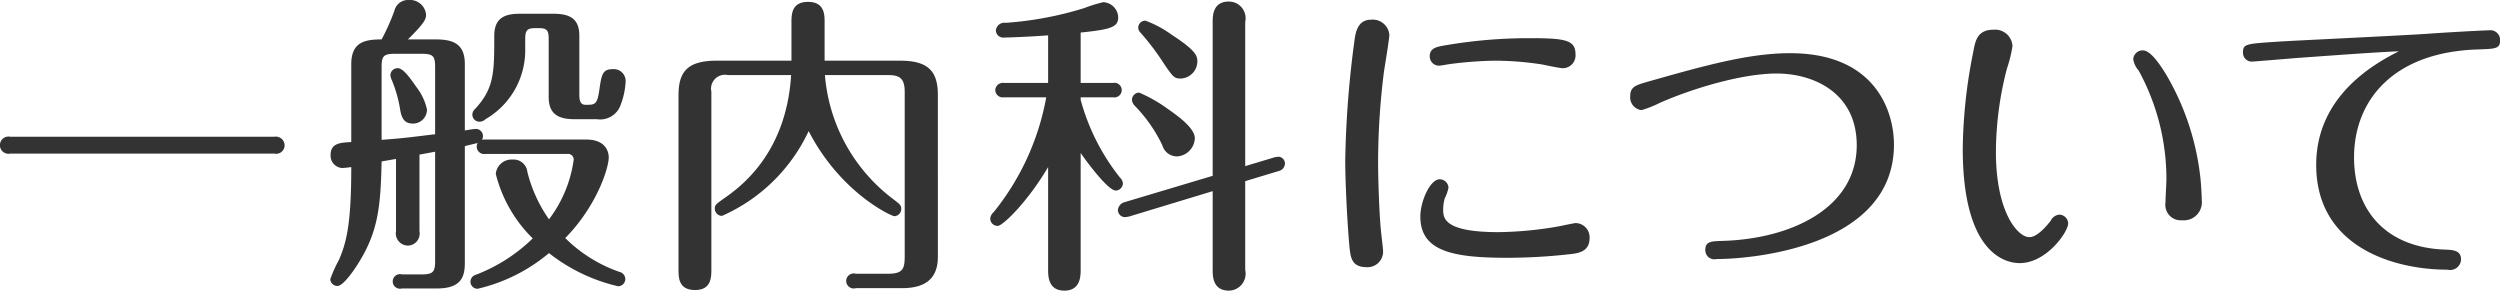 <svg xmlns="http://www.w3.org/2000/svg" width="239.719" height="27.875" viewBox="0 0 239.719 27.875">
  <defs>
    <style>
      .cls-1 {
        fill: #333;
        fill-rule: evenodd;
      }
    </style>
  </defs>
  <path id="ttl_naika.svg" class="cls-1" d="M741.479,554.61a0.826,0.826,0,1,0,0,1.62H766.8a0.815,0.815,0,0,0,.99-0.81,0.849,0.849,0,0,0-.99-0.81H741.479Zm36.993,9.059a1.17,1.17,0,0,0,1.14,1.38,1.155,1.155,0,0,0,1.11-1.38V556.32c0.24-.03,1.29-0.24,1.5-0.27v10.5c0,1.02-.21,1.26-1.26,1.26h-1.92a0.7,0.7,0,1,0,0,1.35h3.36c2.34,0,2.67-1.14,2.67-2.459V555.51c0.329-.09,1.02-0.24,1.229-0.3a0.714,0.714,0,0,0,.75,1.05h7.83a0.548,0.548,0,0,1,.63.54,12.128,12.128,0,0,1-2.37,5.73,13.7,13.7,0,0,1-2.07-4.53,1.331,1.331,0,0,0-1.44-1.2,1.511,1.511,0,0,0-1.59,1.38,13.123,13.123,0,0,0,3.54,6.179,15.972,15.972,0,0,1-5.43,3.48,0.7,0.7,0,0,0-.539.66,0.678,0.678,0,0,0,.689.69,16.376,16.376,0,0,0,6.84-3.42,16.8,16.8,0,0,0,6.63,3.18,0.7,0.7,0,0,0,.69-0.69,0.718,0.718,0,0,0-.57-0.69,13.807,13.807,0,0,1-5.19-3.24c3.06-3.119,4.17-6.749,4.17-7.739,0-.15,0-1.71-2.16-1.71h-9.66a1.023,1.023,0,0,0-.329.03,0.9,0.9,0,0,0,.09-0.36,0.693,0.693,0,0,0-.661-0.69c-0.18,0-.93.12-1.079,0.15v-6.36c0-1.77-.9-2.37-2.73-2.37h-2.73c1.74-1.71,1.74-2.01,1.74-2.4a1.545,1.545,0,0,0-1.65-1.38,1.339,1.339,0,0,0-1.38,1.02,20.658,20.658,0,0,1-1.23,2.76c-1.59,0-2.91.24-2.91,2.37v7.47c-1.02.06-1.98,0.09-1.98,1.23a1.179,1.179,0,0,0,1.11,1.26,8.073,8.073,0,0,0,.87-0.091c0,5.28-.42,7.141-1.17,8.88a12.759,12.759,0,0,0-.84,1.86,0.672,0.672,0,0,0,.69.66c0.57,0,1.68-1.62,2.19-2.49,1.74-2.91,1.95-5.309,2.04-9.449l1.38-.24v6.929Zm-1.38-15.749c0-1.02.18-1.26,1.23-1.26h2.64c1.05,0,1.26.21,1.26,1.26v6.45c-2.49.3-2.79,0.36-5.13,0.54v-6.99Zm1.56,0.12a0.686,0.686,0,0,0-.72.69,1.618,1.618,0,0,0,.15.48,12.371,12.371,0,0,1,.78,2.76c0.15,0.96.48,1.38,1.23,1.38a1.341,1.341,0,0,0,1.35-1.35,5.316,5.316,0,0,0-1.02-2.16C779.942,549.15,779.192,548.04,778.652,548.04Zm17.4-3.09c0-1.56-.78-2.13-2.46-2.13h-3.27c-1.53,0-2.43.48-2.43,2.13v0.72c0,3.12-.18,4.47-1.83,6.27a0.732,0.732,0,0,0-.269.54,0.679,0.679,0,0,0,.689.69,0.843,0.843,0,0,0,.57-0.24,7.632,7.632,0,0,0,3.81-6.72v-0.9c0-.72.06-1.11,0.87-1.11h0.51c0.81,0,.87.36,0.87,1.11v5.49c0,1.47.72,2.13,2.46,2.13h2.16a2.075,2.075,0,0,0,2.25-1.29,7.349,7.349,0,0,0,.51-2.34,1.14,1.14,0,0,0-1.23-1.17c-0.99,0-1.08.51-1.29,1.98-0.21,1.44-.42,1.44-1.32,1.44-0.6,0-.6-0.6-0.6-1.05v-5.55Zm20.308,3.75c-0.48,7.71-5.07,10.889-6.6,11.939-0.57.42-.72,0.511-0.72,0.871a0.7,0.7,0,0,0,.69.69,16.494,16.494,0,0,0,8.309-8.13c3.06,5.939,7.95,8.16,8.22,8.16a0.691,0.691,0,0,0,.66-0.69c0-.36-0.12-0.45-0.75-0.931A16.544,16.544,0,0,1,819.6,548.7h6.09c1.08,0,1.56.33,1.56,1.59V566.1c0,1.26-.24,1.65-1.65,1.65h-3.03a0.721,0.721,0,1,0,0,1.38h4.44c2.01,0,3.42-.75,3.42-3V550.59c0-2.31-.99-3.27-3.6-3.27h-7.26v-3.66c0-.75,0-1.98-1.59-1.98s-1.589,1.23-1.589,1.98v3.66h-7.2c-2.91,0-3.63,1.2-3.63,3.33v16.679c0,0.78,0,1.98,1.59,1.98,1.56,0,1.56-1.23,1.56-1.98V550.29a1.333,1.333,0,0,1,1.59-1.59h6.06Zm27.762,7.47c0.51,0.75,2.61,3.6,3.36,3.6a0.7,0.7,0,0,0,.69-0.69,0.855,0.855,0,0,0-.27-0.541,20.62,20.62,0,0,1-3.78-7.469v-0.24h3.12a0.7,0.7,0,1,0,0-1.38h-3.12v-4.83c2.97-.3,3.6-0.54,3.6-1.47a1.5,1.5,0,0,0-1.44-1.44,14.266,14.266,0,0,0-1.83.57,33.168,33.168,0,0,1-7.53,1.41,0.812,0.812,0,0,0-.93.72,0.709,0.709,0,0,0,.81.69c0.42,0,2.64-.09,4.2-0.21v4.56h-4.23a0.733,0.733,0,0,0-.84.69,0.721,0.721,0,0,0,.84.69h4.05a24.452,24.452,0,0,1-5.04,11.01,0.93,0.93,0,0,0-.33.629,0.7,0.7,0,0,0,.72.69c0.48,0,2.85-2.279,4.83-5.64v9.84c0,0.6,0,2.01,1.56,2.01s1.56-1.44,1.56-2.01V556.17Zm15.779,2.7,3.18-.961a0.767,0.767,0,0,0,.63-0.72,0.655,0.655,0,0,0-.6-0.659,2.353,2.353,0,0,0-.42.06l-2.79.84V543.6a1.6,1.6,0,0,0-1.59-1.95c-1.53,0-1.53,1.41-1.53,1.95v14.76l-8.429,2.52a0.87,0.87,0,0,0-.661.749,0.69,0.69,0,0,0,.63.69,2.372,2.372,0,0,0,.45-0.059l8.01-2.43v7.559c0,0.57,0,1.98,1.56,1.98a1.628,1.628,0,0,0,1.56-1.98V558.87Zm-9.57-15.39a0.678,0.678,0,0,0-.689.69,0.706,0.706,0,0,0,.209.45,24.146,24.146,0,0,1,2.01,2.61c1.11,1.68,1.23,1.8,1.86,1.8a1.653,1.653,0,0,0,1.59-1.65c0-.57-0.21-1.08-2.46-2.55A10.446,10.446,0,0,0,850.33,543.48Zm-0.6,6.9a0.7,0.7,0,0,0-.691.69,0.9,0.9,0,0,0,.241.54,14.215,14.215,0,0,1,2.669,3.81,1.467,1.467,0,0,0,1.41,1.079,1.818,1.818,0,0,0,1.71-1.739c0-.99-1.65-2.16-2.64-2.85A13.718,13.718,0,0,0,849.731,550.38Zm21.831,16.739a1.49,1.49,0,0,0,1.56-1.5c0-.21-0.06-0.659-0.15-1.5-0.21-1.589-.33-5.429-0.33-7.109a70.674,70.674,0,0,1,.57-8.7c0.09-.54.51-3.12,0.51-3.48a1.6,1.6,0,0,0-1.77-1.44c-0.99,0-1.38.75-1.53,1.68a95.757,95.757,0,0,0-.93,11.82c0,2.009.18,5.759,0.39,8.129C870,566.159,870.062,567.119,871.562,567.119Zm20.009-20.429c0-1.38-1.05-1.53-4.44-1.53a47.639,47.639,0,0,0-8.249.72c-0.63.12-1.29,0.24-1.29,1.02a0.9,0.9,0,0,0,.87.9,7.482,7.482,0,0,0,.809-0.12,36.027,36.027,0,0,1,4.62-.36,29.978,29.978,0,0,1,4.47.36c0.3,0.06,1.68.36,2.01,0.36A1.227,1.227,0,0,0,891.571,546.69Zm0.03,16.2c-0.15,0-1.26.239-1.56,0.3a35.141,35.141,0,0,1-5.85.569c-5.309,0-5.309-1.38-5.309-2.219a4.189,4.189,0,0,1,.15-1.02,4.144,4.144,0,0,0,.36-1.02,0.848,0.848,0,0,0-.841-0.81c-0.929,0-1.859,2.13-1.859,3.57,0,3.329,3.09,3.959,8.339,3.959a53.79,53.79,0,0,0,5.85-.33c0.9-.09,2.04-0.209,2.04-1.56A1.361,1.361,0,0,0,891.6,562.89Zm5.218-12.18a1.23,1.23,0,0,0,1.08,1.35,9.957,9.957,0,0,0,1.74-.69c3.21-1.41,7.919-2.82,11.219-2.82,3.6,0,7.68,1.89,7.68,6.87,0,6.06-6.33,9-12.9,9.18-1.08.03-1.62,0.06-1.62,0.869a0.87,0.87,0,0,0,1.08.87c3.359,0,17.009-1.14,17.009-10.979,0-3.15-1.74-8.76-9.96-8.76-3.9,0-8.039,1.14-13.739,2.76C897.389,549.66,896.819,549.81,896.819,550.71Zm41.994,12.21a0.876,0.876,0,0,0-.84-0.841,1.021,1.021,0,0,0-.841.6c-0.269.33-1.229,1.561-2.039,1.561-1.11,0-3.21-2.37-3.21-8.19a32.224,32.224,0,0,1,1.05-7.95,12.7,12.7,0,0,0,.54-2.19,1.666,1.666,0,0,0-1.83-1.56c-1.56,0-1.74,1.11-1.92,2.07a49.164,49.164,0,0,0-1.02,9.33c0,9.93,3.99,10.979,5.46,10.979C936.743,566.729,938.813,563.729,938.813,562.92Zm7.109-16.59a0.9,0.9,0,0,0-.87.84,2.042,2.042,0,0,0,.51,1.08,21.645,21.645,0,0,1,2.67,10.44c0,0.3-.09,1.889-0.09,2.249a1.476,1.476,0,0,0,1.59,1.681,1.73,1.73,0,0,0,1.89-1.921c0-.479-0.09-1.889-0.15-2.309a24.813,24.813,0,0,0-3.27-9.75C946.792,546.33,946.192,546.33,945.922,546.33Zm24.591,0.09c-2.04,1.05-7.919,4.11-7.919,10.89,0,7.829,7.349,10.049,12.6,10.049a1.043,1.043,0,0,0,1.29-.989c0-.871-0.81-0.9-1.38-0.931-5.91-.15-8.879-3.869-8.879-8.849,0-5.43,3.719-10.11,11.909-10.35,1.65-.06,2.1-0.06,2.1-0.9a0.945,0.945,0,0,0-1.11-.93c-0.63,0-4.71.24-5.88,0.33-2.16.15-11.609,0.6-13.769,0.72-3.63.24-3.9,0.21-3.9,1.08a0.846,0.846,0,0,0,.84.87c0.12,0,3.72-.3,4.44-0.36C961.064,547.05,967.993,546.51,970.513,546.42Z" transform="translate(-740.5 -541.5)"/>
</svg>
